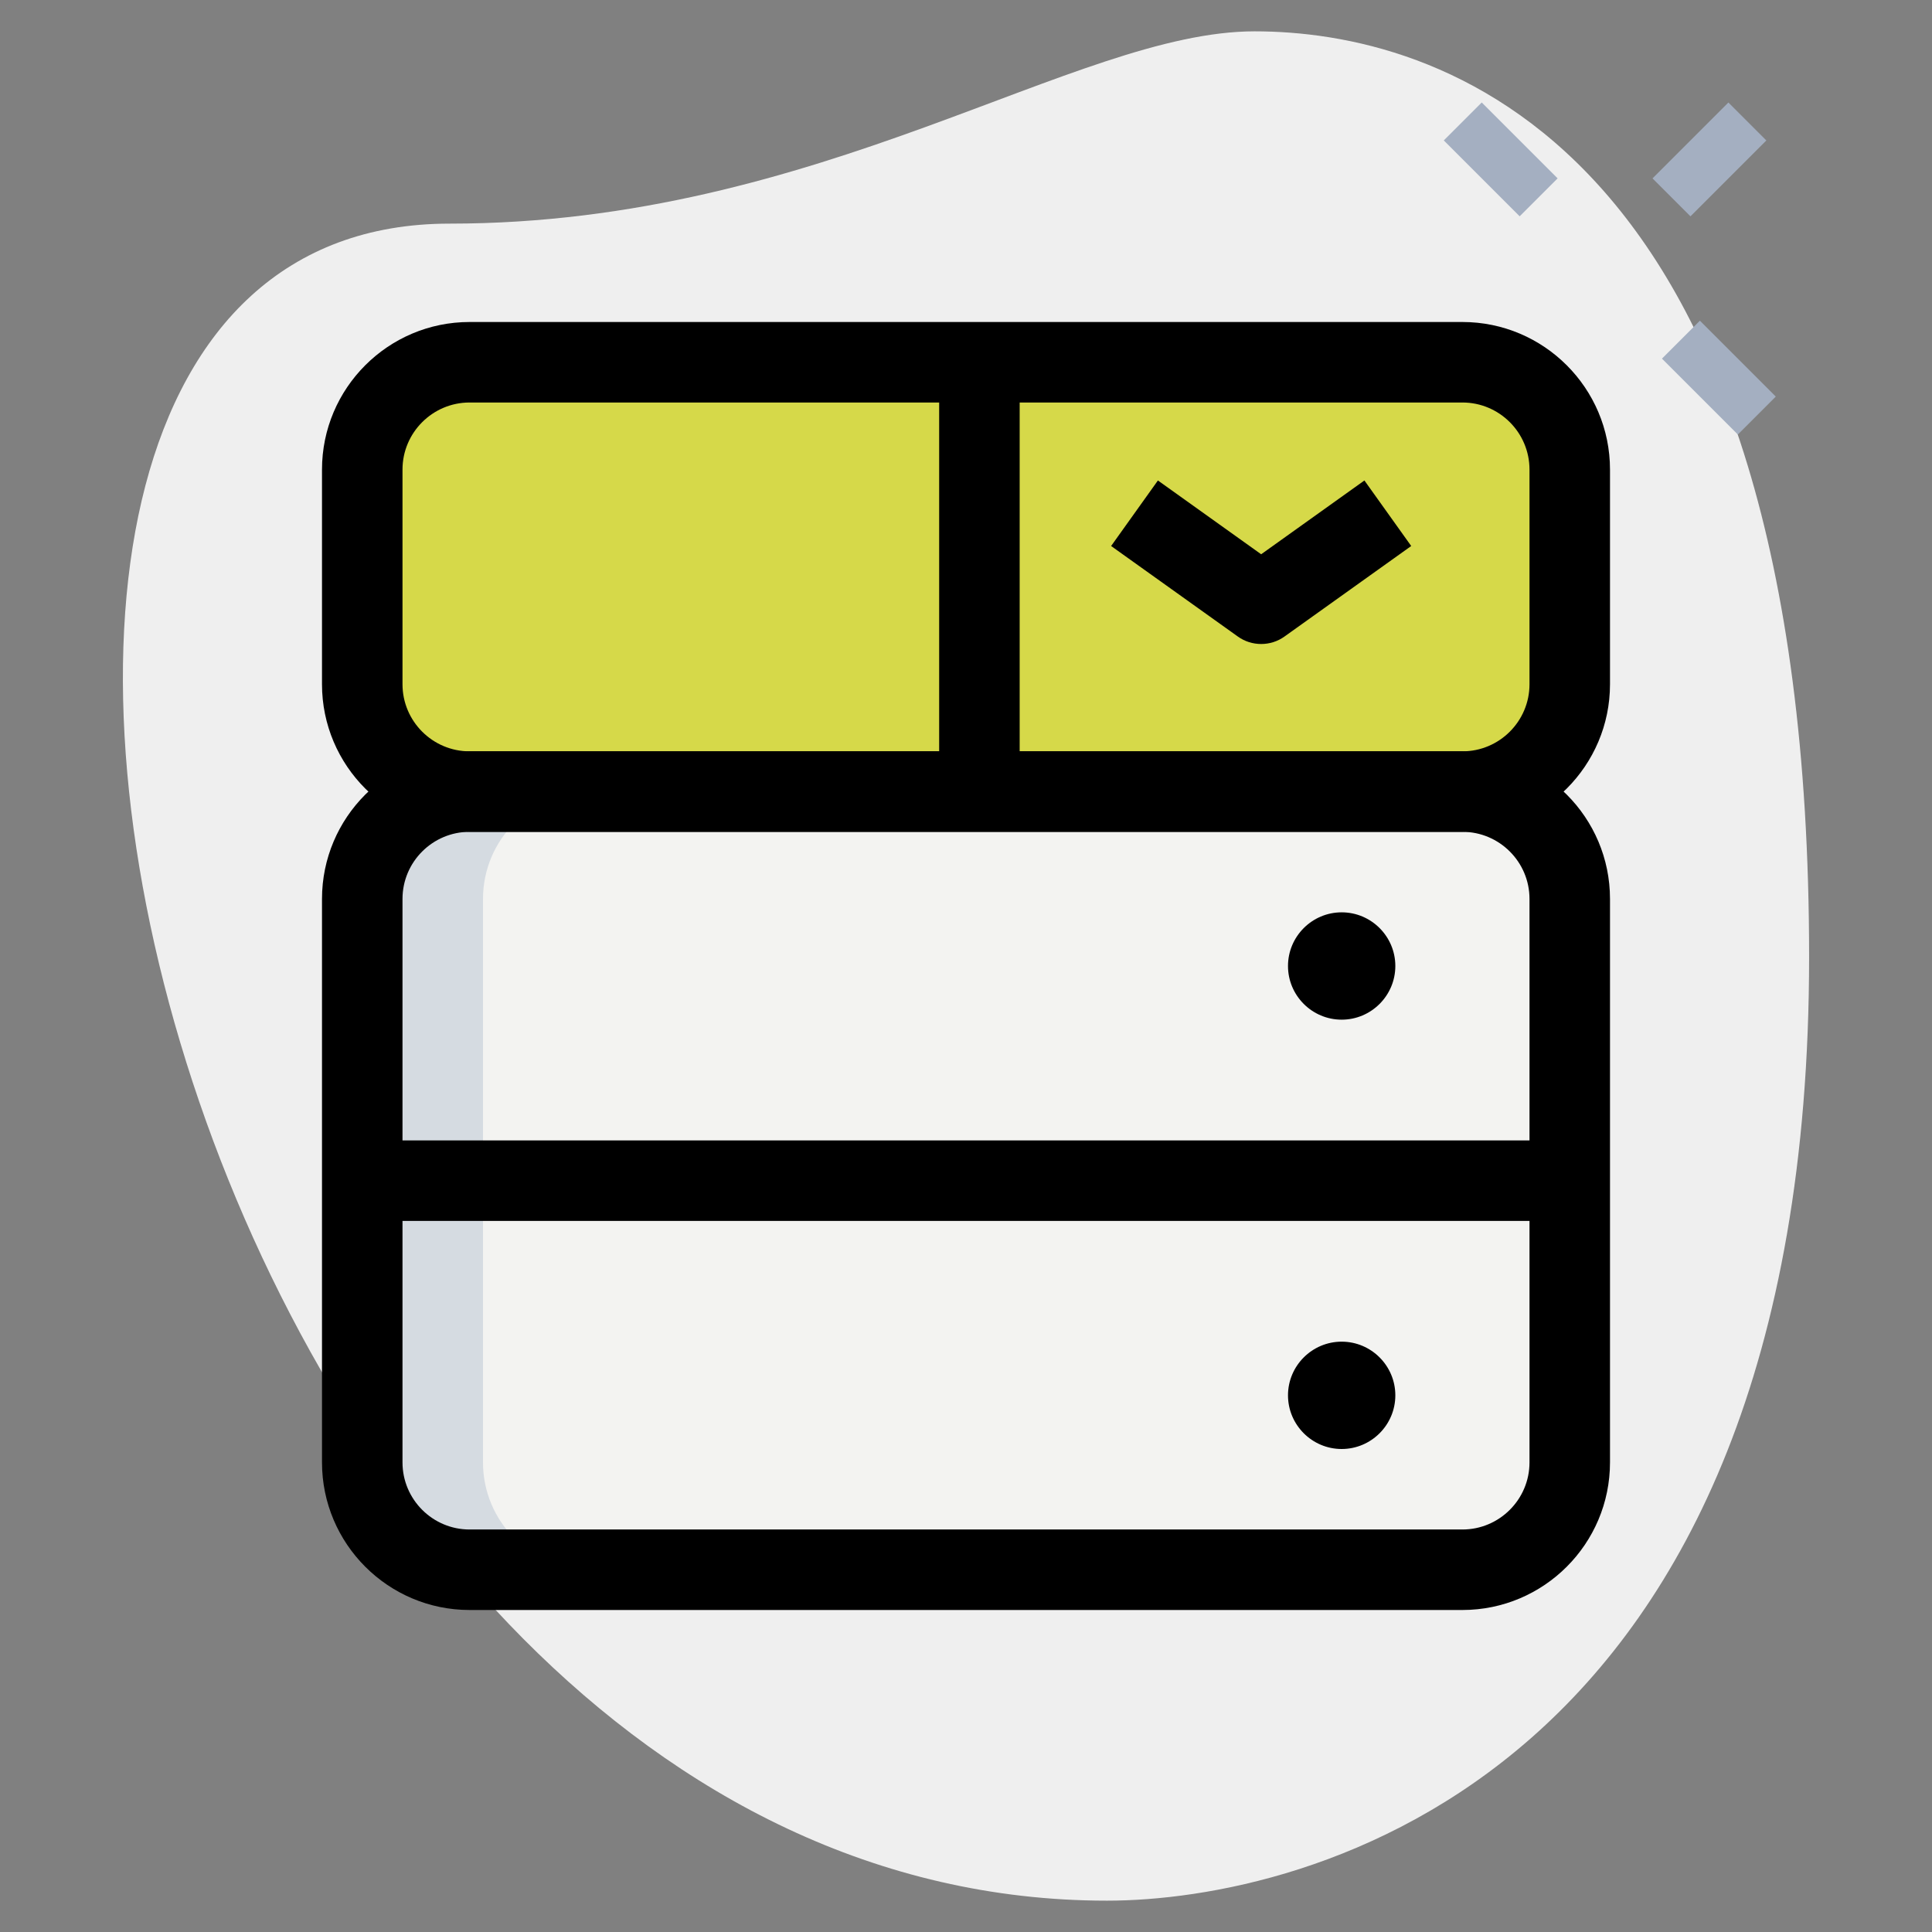 <?xml version="1.0"?>
<svg xmlns="http://www.w3.org/2000/svg" xmlns:xlink="http://www.w3.org/1999/xlink" xmlns:svgjs="http://svgjs.com/svgjs" version="1.1" width="512" height="512" x="0" y="0" viewBox="0 0 36 36" style="enable-background:new 0 0 512 512" xml:space="preserve" class=""><rect x="0" y="0" width="36" height="36" fill="#808080" stroke="none"/><g><path xmlns="http://www.w3.org/2000/svg" d="m8.377 4.167c6.917 0 11.667-3.583 15-3.583s10.333 1.916 10.333 17.249-9.417 17.583-13.083 17.583c-17.167.001-24.5-31.249-12.25-31.249z" fill="#efefef" data-original="#efefef"/><g xmlns="http://www.w3.org/2000/svg" fill="#a4afc1"><path d="m27.467 1.967h1v2h-1z" transform="matrix(.707 -.707 .707 .707 6.093 20.645)" fill="#a4afc1" data-original="#a4afc1"/><path d="m31.533 6.033h1v2h-1z" transform="matrix(.707 -.707 .707 .707 4.409 24.711)" fill="#a4afc1" data-original="#a4afc1"/><path d="m30.856 2.467h2v1h-2z" transform="matrix(.707 -.707 .707 .707 7.233 23.395)" fill="#a4afc1" data-original="#a4afc1"/></g><path xmlns="http://www.w3.org/2000/svg" d="m6.75 22h22.5v-5.25c0-1.105-.895-2-2-2h-18.5c-1.105 0-2 .895-2 2z" fill="#f3f3f1" data-original="#f3f3f1" class=""/><path xmlns="http://www.w3.org/2000/svg" d="m8.75 29.25h18.5c1.105 0 2-.895 2-2v-5.25h-22.5v5.25c0 1.105.895 2 2 2z" fill="#f3f3f1" data-original="#f3f3f1" class=""/><path xmlns="http://www.w3.org/2000/svg" d="m27.25 14.75h-18.5c-1.105 0-2-.895-2-2v-4c0-1.105.895-2 2-2h18.5c1.105 0 2 .895 2 2v4c0 1.105-.895 2-2 2z" fill="#d6d949" data-original="#2fdf84" class=""/><path xmlns="http://www.w3.org/2000/svg" d="m9 12.75v-4c0-1.105.895-2 2-2h-2.25c-1.105 0-2 .895-2 2v4c0 1.105.895 2 2 2h2.25c-1.105 0-2-.895-2-2z" fill="#d6d949" data-original="#00b871" class=""/><path xmlns="http://www.w3.org/2000/svg" d="m11 14.75h-2.25c-1.105 0-2 .895-2 2v5.25h2.25v-5.25c0-1.105.895-2 2-2z" fill="#d5dbe1" data-original="#d5dbe1"/><path xmlns="http://www.w3.org/2000/svg" d="m9 27.25v-5.25h-2.25v5.25c0 1.105.895 2 2 2h2.25c-1.105 0-2-.895-2-2z" fill="#d5dbe1" data-original="#d5dbe1"/><path xmlns="http://www.w3.org/2000/svg" d="m27.25 30h-18.5c-1.517 0-2.75-1.233-2.75-2.75v-10.5c0-1.517 1.233-2.75 2.75-2.75h18.5c1.517 0 2.75 1.233 2.75 2.75v10.5c0 1.517-1.233 2.75-2.75 2.75zm-18.5-14.5c-.689 0-1.25.561-1.25 1.25v10.5c0 .689.561 1.25 1.25 1.25h18.5c.689 0 1.25-.561 1.25-1.25v-10.5c0-.689-.561-1.25-1.25-1.25z" fill="#000000" data-original="#000000"/><path xmlns="http://www.w3.org/2000/svg" d="m23.5 12c-.153 0-.306-.046-.436-.14l-2.36-1.686.872-1.221 1.924 1.375 1.924-1.375.872 1.221-2.36 1.686c-.13.094-.283.14-.436.14z" fill="#000000" data-original="#000000"/><path xmlns="http://www.w3.org/2000/svg" d="m27.25 15.5h-18.5c-1.517 0-2.75-1.233-2.75-2.75v-4c0-1.517 1.233-2.75 2.75-2.75h18.5c1.517 0 2.75 1.233 2.75 2.75v4c0 1.517-1.233 2.75-2.75 2.75zm-18.5-8c-.689 0-1.25.561-1.25 1.25v4c0 .689.561 1.25 1.25 1.25h18.5c.689 0 1.25-.561 1.25-1.25v-4c0-.689-.561-1.25-1.25-1.25z" fill="#000000" data-original="#000000"/><path xmlns="http://www.w3.org/2000/svg" d="m17.5 6.75h1.5v8h-1.5z" fill="#000000" data-original="#000000"/><path xmlns="http://www.w3.org/2000/svg" d="m25 19c-.551 0-1-.449-1-1s.449-1 1-1 1 .449 1 1-.449 1-1 1z" fill="#000000" data-original="#000000"/><path xmlns="http://www.w3.org/2000/svg" d="m25 27c-.551 0-1-.449-1-1s.449-1 1-1 1 .449 1 1-.449 1-1 1z" fill="#000000" data-original="#000000"/><path xmlns="http://www.w3.org/2000/svg" d="m6.75 21.25h22.5v1.5h-22.5z" fill="#000000" data-original="#000000"/></g></svg>
